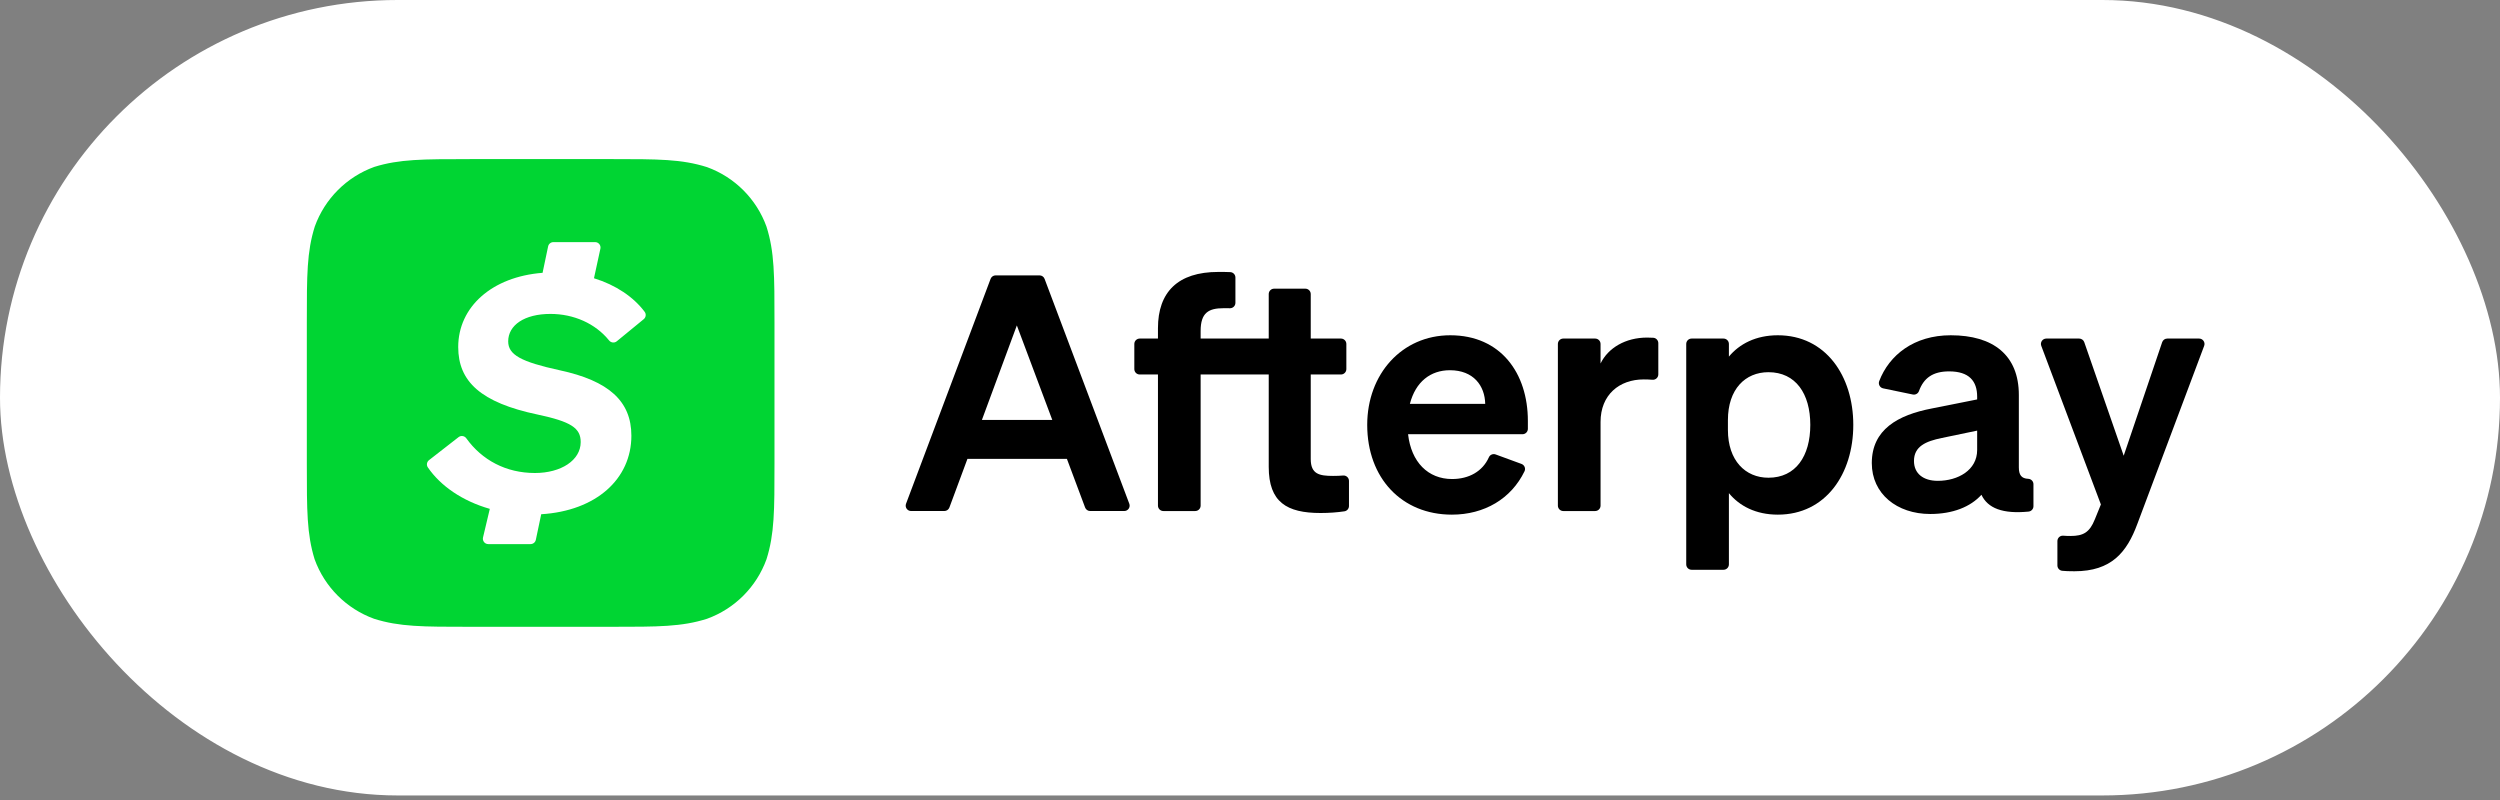 <svg width="203" height="65" viewBox="0 0 203 65" fill="none" xmlns="http://www.w3.org/2000/svg">
<rect x="0" y="0" width="203" height="65" fill="#808080" stroke="none"/>
<rect x="0.692" y="0.692" width="201.616" height="63.207" rx="31.603" fill="white"/>
<rect x="0.692" y="0.692" width="201.616" height="63.207" rx="31.603" stroke="white" stroke-width="1.384"/>
<path fill-rule="evenodd" clip-rule="evenodd" d="M38.141 12.92C34.334 12.92 32.428 12.92 30.393 13.552C28.147 14.366 26.377 16.137 25.563 18.386C24.914 20.441 24.914 22.344 24.914 26.153V37.646C24.914 41.475 24.914 43.361 25.547 45.413C26.36 47.66 28.131 49.431 30.377 50.245C32.431 50.896 34.334 50.896 38.141 50.896H49.646C53.458 50.896 55.359 50.896 57.409 50.245C59.656 49.431 61.425 47.66 62.239 45.413C62.888 43.357 62.888 41.455 62.888 37.646V26.169C62.888 22.355 62.888 20.453 62.239 18.402C61.425 16.154 59.654 14.384 57.409 13.57C55.34 12.918 53.458 12.918 49.627 12.918H38.14C38.14 12.918 38.141 12.92 38.141 12.92Z" fill="#00D533"/>
<path d="M45.438 30.063C49.439 30.92 51.268 32.578 51.268 35.379C51.268 38.89 48.409 41.482 43.946 41.756L43.51 43.833C43.468 44.036 43.288 44.181 43.081 44.181H39.647C39.364 44.181 39.156 43.917 39.221 43.642L39.772 41.319C37.56 40.69 35.779 39.465 34.742 37.954C34.611 37.764 34.654 37.504 34.837 37.362L37.236 35.495C37.434 35.341 37.718 35.386 37.864 35.59C39.136 37.36 41.087 38.408 43.437 38.408C45.552 38.408 47.153 37.379 47.153 35.893C47.153 34.75 46.352 34.236 43.666 33.664C39.036 32.692 37.207 30.977 37.207 28.177C37.207 24.927 39.938 22.472 44.057 22.153L44.507 20.008C44.55 19.805 44.729 19.66 44.936 19.66H48.324C48.603 19.66 48.811 19.918 48.752 20.191L48.231 22.594C50.004 23.14 51.448 24.116 52.346 25.32C52.486 25.506 52.45 25.771 52.27 25.918L50.08 27.714C49.89 27.87 49.612 27.836 49.457 27.644C48.344 26.268 46.592 25.49 44.695 25.49C42.58 25.49 41.265 26.405 41.265 27.719C41.265 28.805 42.294 29.377 45.438 30.063Z" fill="white"/>
<path d="M84.82 22.644C84.756 22.473 84.592 22.36 84.41 22.36H80.846C80.663 22.36 80.5 22.473 80.436 22.644L73.57 40.903C73.462 41.189 73.674 41.495 73.98 41.495H76.68C76.863 41.495 77.027 41.381 77.091 41.209L78.557 37.258H86.632L88.111 41.211C88.175 41.382 88.339 41.495 88.522 41.495H91.289C91.595 41.495 91.807 41.189 91.699 40.903L84.82 22.644ZM79.73 34.1L82.568 26.424L85.446 34.1H79.73Z" fill="black"/>
<path d="M109.061 38.612C108.814 38.633 108.579 38.644 108.244 38.644C107.125 38.644 106.432 38.498 106.432 37.272V30.409H108.885C109.127 30.409 109.324 30.213 109.324 29.971V27.929C109.324 27.687 109.127 27.491 108.885 27.491H106.432V23.878C106.432 23.636 106.236 23.44 105.994 23.44H103.459C103.217 23.44 103.021 23.636 103.021 23.878V27.491H97.491V26.878C97.491 25.385 98.144 25.026 99.356 25.026C99.563 25.026 99.716 25.026 99.865 25.029C100.112 25.035 100.316 24.838 100.316 24.591V22.534C100.316 22.3 100.132 22.107 99.898 22.096C99.561 22.081 99.31 22.081 98.93 22.081C95.639 22.081 94.026 23.72 94.026 26.651V27.491H92.546C92.304 27.491 92.107 27.687 92.107 27.929V29.971C92.107 30.213 92.304 30.409 92.546 30.409H94.026V41.057C94.026 41.299 94.222 41.496 94.465 41.496H97.053C97.295 41.496 97.491 41.299 97.491 41.057V30.409H103.021V37.911C103.021 40.776 104.486 41.656 107.232 41.656C107.946 41.656 108.608 41.603 109.168 41.519C109.381 41.486 109.537 41.301 109.537 41.085V39.049C109.537 38.792 109.317 38.591 109.061 38.612Z" fill="black"/>
<path d="M117.76 27.224C113.829 27.224 111.018 30.382 111.018 34.5C111.018 38.831 113.829 41.789 117.893 41.789C120.525 41.789 122.709 40.504 123.791 38.267C123.903 38.036 123.785 37.759 123.544 37.67L121.446 36.901C121.231 36.822 120.991 36.921 120.898 37.13C120.383 38.285 119.271 38.897 117.907 38.897C115.961 38.897 114.589 37.525 114.336 35.259H123.625C123.867 35.259 124.063 35.063 124.063 34.821V34.18C124.063 30.302 121.864 27.224 117.76 27.224ZM114.482 32.794C114.949 30.995 116.161 30.062 117.734 30.062C119.652 30.062 120.572 31.328 120.599 32.794H114.482Z" fill="black"/>
<path d="M134.249 27.427C134.101 27.417 133.937 27.411 133.749 27.411C131.99 27.411 130.578 28.25 129.965 29.516V27.929C129.965 27.687 129.768 27.491 129.526 27.491H126.938C126.696 27.491 126.5 27.687 126.5 27.929V41.057C126.5 41.299 126.696 41.496 126.938 41.496H129.526C129.768 41.496 129.965 41.299 129.965 41.057V34.26C129.965 32.061 131.484 30.809 133.469 30.809C133.737 30.809 133.958 30.818 134.179 30.837C134.435 30.858 134.655 30.657 134.655 30.4V27.865C134.655 27.635 134.478 27.443 134.249 27.427Z" fill="black"/>
<path d="M144.358 27.224C142.572 27.224 141.239 27.93 140.387 28.956V27.929C140.387 27.687 140.19 27.491 139.948 27.491H137.36C137.118 27.491 136.922 27.687 136.922 27.929V45.828C136.922 46.07 137.118 46.266 137.36 46.266H139.948C140.19 46.266 140.387 46.07 140.387 45.828V40.043C141.239 41.083 142.572 41.789 144.358 41.789C148.249 41.789 150.487 38.484 150.487 34.5C150.487 30.529 148.249 27.224 144.358 27.224ZM143.598 38.791C141.719 38.791 140.307 37.391 140.307 34.913V34.113C140.307 31.595 141.719 30.222 143.598 30.222C145.81 30.222 146.996 31.968 146.996 34.5C146.996 37.045 145.81 38.791 143.598 38.791Z" fill="black"/>
<path d="M164.69 38.879C164.15 38.855 163.93 38.579 163.93 37.951V32.075C163.93 28.837 161.851 27.224 158.4 27.224C155.415 27.224 153.398 28.835 152.593 30.945C152.496 31.199 152.646 31.48 152.912 31.535L155.32 32.034C155.532 32.078 155.745 31.961 155.819 31.757C156.206 30.689 156.953 30.156 158.266 30.156C159.892 30.156 160.545 30.942 160.545 32.208V32.434L156.867 33.167C154.109 33.7 151.99 34.873 151.99 37.605C151.99 40.096 154.029 41.736 156.734 41.736C158.56 41.736 159.999 41.163 160.892 40.176C161.406 41.269 162.619 41.746 164.72 41.541C164.944 41.519 165.116 41.329 165.116 41.104V39.317C165.116 39.08 164.927 38.89 164.69 38.879ZM160.545 36.539C160.545 38.178 158.986 39.044 157.347 39.044C156.174 39.044 155.415 38.457 155.415 37.431C155.415 36.245 156.374 35.832 157.667 35.566L160.545 34.966V36.539Z" fill="black"/>
<path d="M178.568 27.491H175.983C175.795 27.491 175.628 27.61 175.568 27.788L172.444 37.005L169.242 27.785C169.181 27.609 169.014 27.491 168.828 27.491H166.161C165.855 27.491 165.643 27.797 165.751 28.083L170.592 40.963L170.099 42.175C169.672 43.241 169.153 43.521 168.127 43.521C167.895 43.521 167.717 43.513 167.533 43.498C167.278 43.478 167.061 43.68 167.061 43.935V45.913C167.061 46.138 167.232 46.328 167.457 46.349C167.719 46.374 167.975 46.386 168.447 46.386C171.445 46.386 172.697 44.854 173.55 42.548L178.978 28.083C179.085 27.797 178.874 27.491 178.568 27.491Z" fill="black"/>
</svg>
